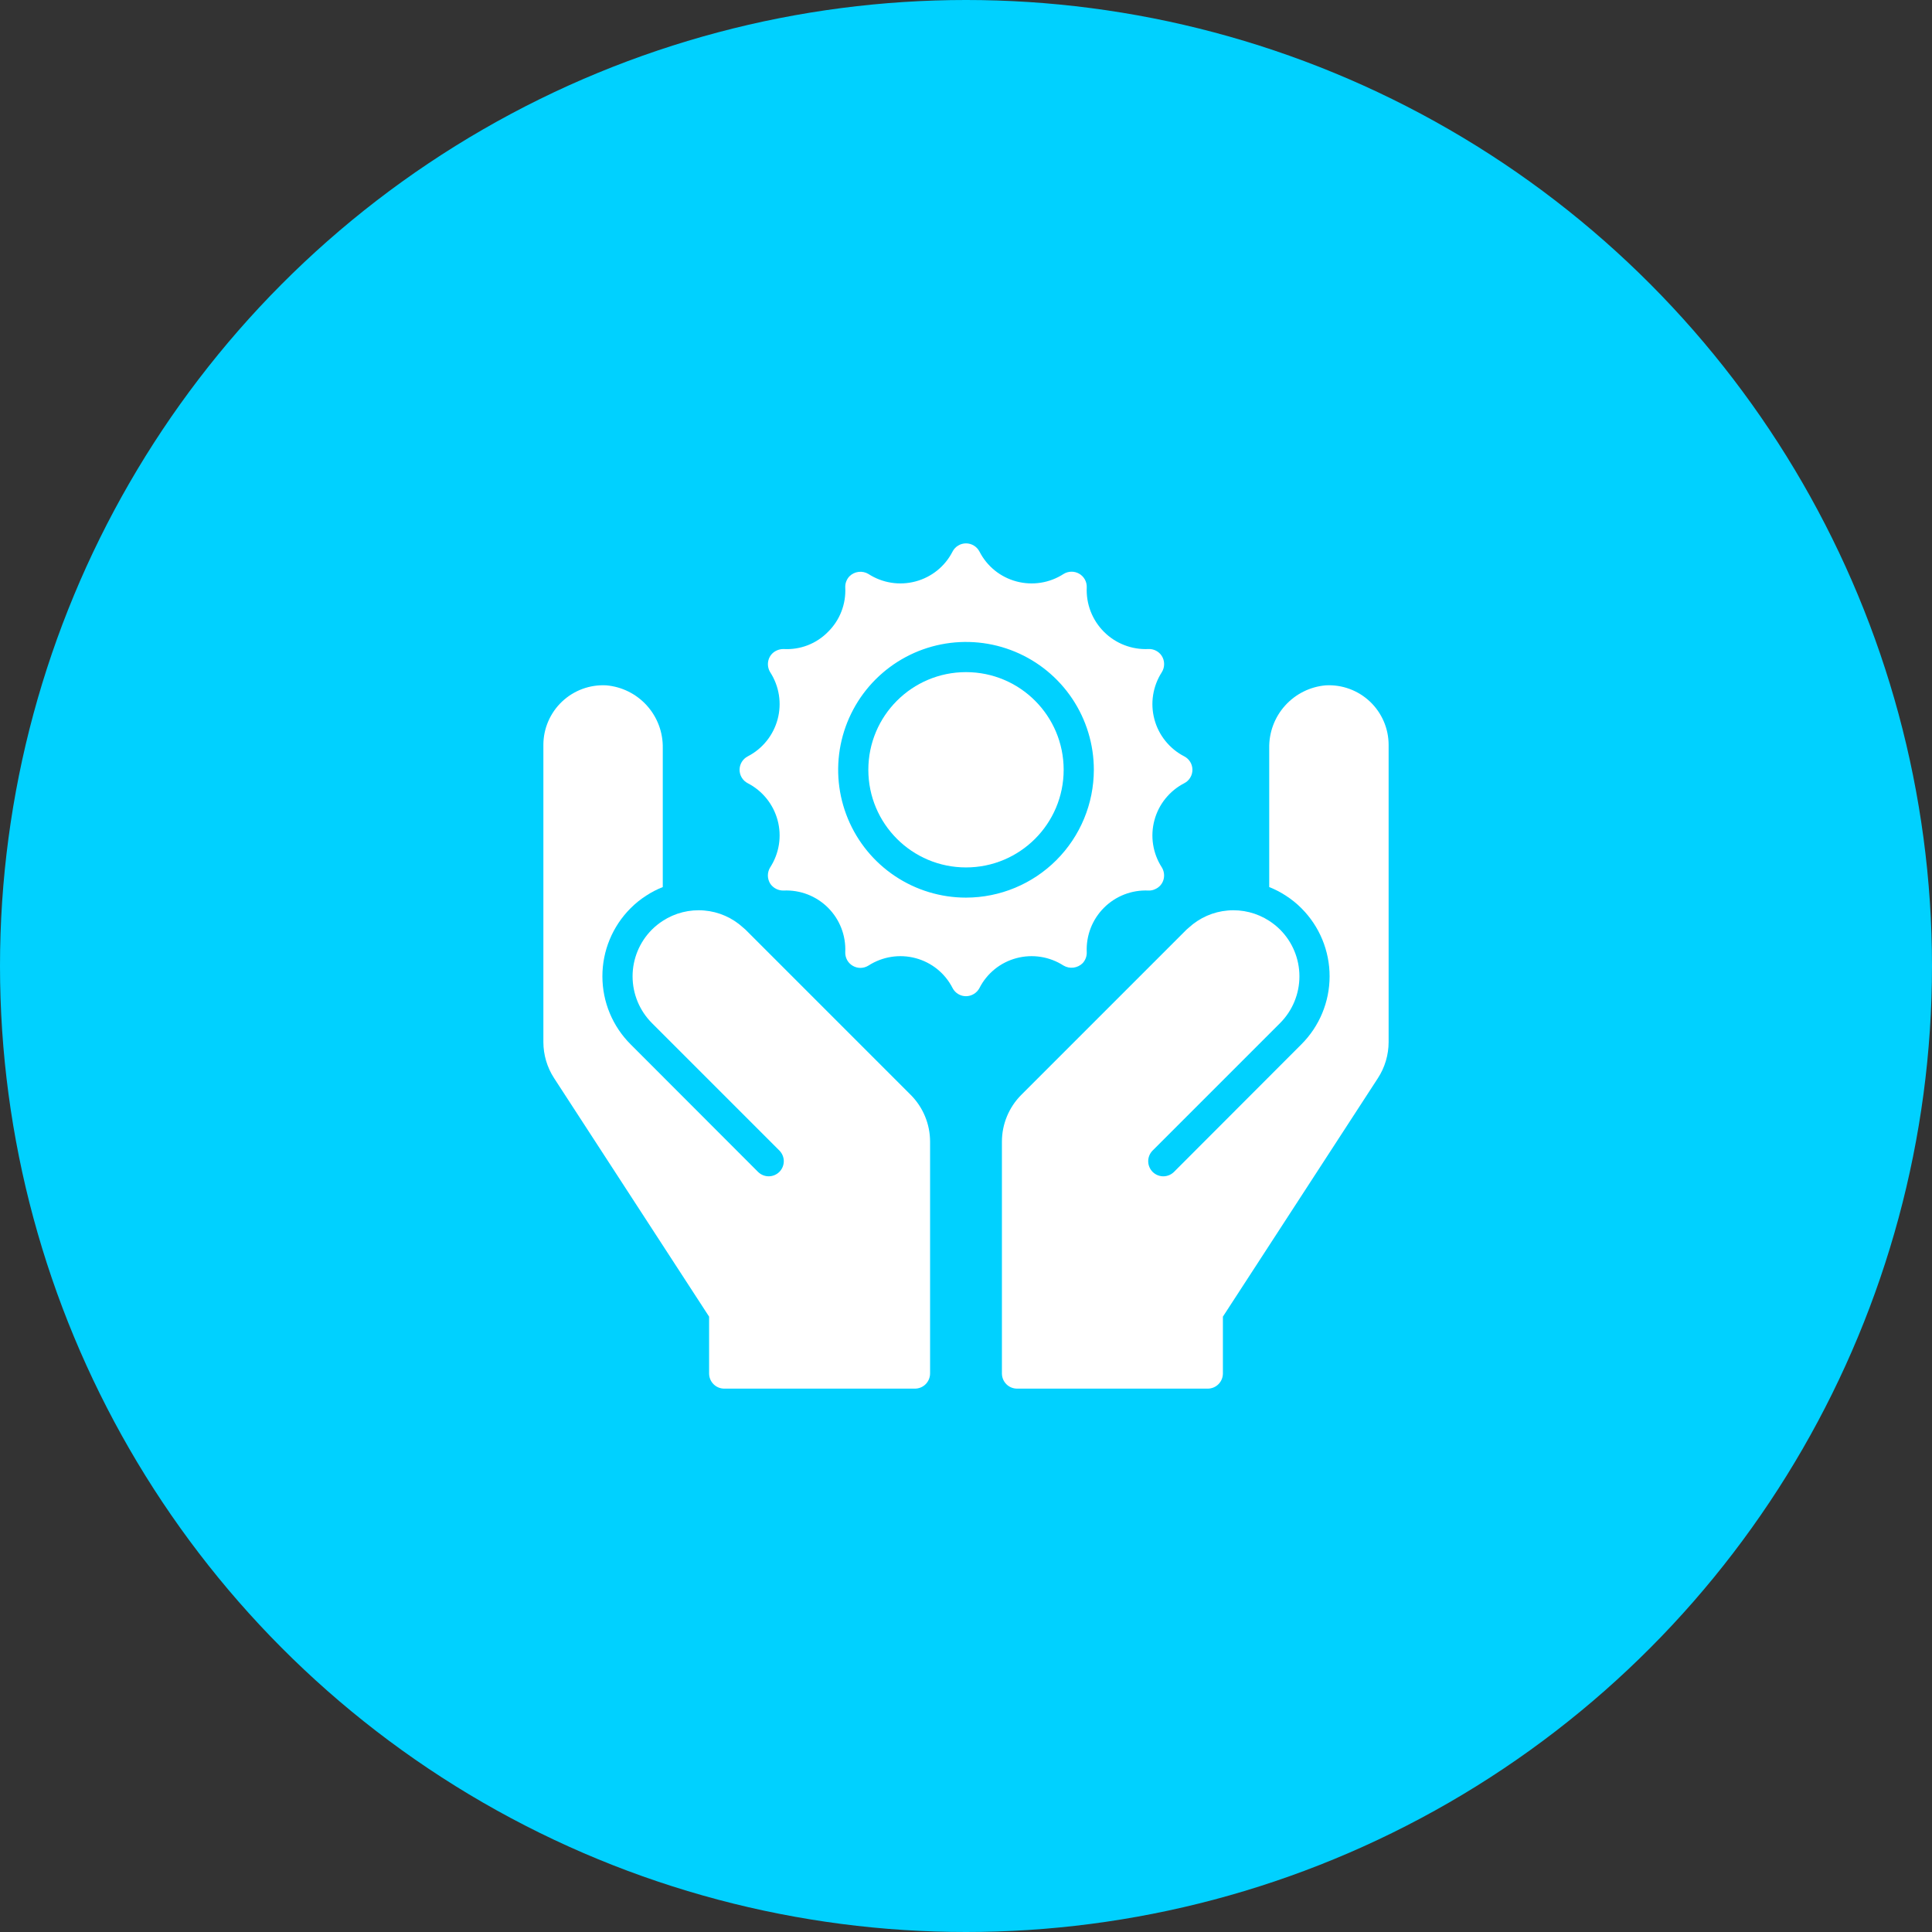 <svg width="100" height="100" viewBox="0 0 100 100" fill="none" xmlns="http://www.w3.org/2000/svg">
<rect x="0" y="0" width="100" height="100" fill="#333333" stroke="none"/>
<circle cx="50" cy="50" r="50" fill="#00D1FF"/>
<path d="M38.586 48.117C38.549 48.081 38.51 48.048 38.469 48.016C37.912 47.503 37.201 47.19 36.447 47.127C35.693 47.063 34.939 47.252 34.305 47.664C34.102 47.796 33.913 47.947 33.742 48.117C33.102 48.759 32.742 49.629 32.742 50.535C32.742 51.442 33.102 52.312 33.742 52.953L40.34 59.551C40.412 59.624 40.47 59.71 40.509 59.805C40.548 59.9 40.569 60.001 40.569 60.104C40.569 60.206 40.548 60.308 40.509 60.403C40.47 60.498 40.412 60.584 40.34 60.656C40.267 60.729 40.181 60.786 40.086 60.825C39.991 60.865 39.889 60.885 39.787 60.885C39.684 60.885 39.583 60.865 39.488 60.825C39.393 60.786 39.307 60.728 39.234 60.656L32.641 54.055C31.706 53.122 31.181 51.857 31.18 50.537C31.178 49.217 31.701 47.951 32.633 47.016C32.879 46.768 33.151 46.548 33.445 46.36C33.716 46.182 34.004 46.033 34.305 45.914V38.724C34.321 37.912 34.027 37.124 33.483 36.52C32.939 35.916 32.186 35.542 31.377 35.473C30.958 35.451 30.54 35.514 30.146 35.659C29.753 35.804 29.393 36.028 29.089 36.316C28.785 36.604 28.543 36.952 28.377 37.336C28.211 37.721 28.125 38.136 28.125 38.555V53.938C28.126 54.601 28.319 55.249 28.68 55.805L36.703 68.149V71.094C36.704 71.301 36.786 71.499 36.933 71.646C37.079 71.792 37.277 71.875 37.484 71.875H47.359C47.566 71.875 47.765 71.792 47.911 71.646C48.057 71.499 48.14 71.301 48.141 71.094V59.094C48.141 58.184 47.779 57.31 47.135 56.667L38.586 48.117ZM68.623 35.473C67.814 35.542 67.061 35.916 66.517 36.52C65.973 37.124 65.679 37.912 65.695 38.724V45.914C65.996 46.033 66.284 46.182 66.555 46.36C66.849 46.548 67.121 46.768 67.367 47.016C68.299 47.951 68.822 49.217 68.82 50.537C68.819 51.857 68.293 53.122 67.359 54.055L60.766 60.657C60.693 60.729 60.607 60.787 60.512 60.826C60.417 60.865 60.316 60.886 60.213 60.886C60.11 60.886 60.009 60.865 59.914 60.826C59.819 60.787 59.733 60.729 59.66 60.657C59.588 60.584 59.53 60.498 59.491 60.403C59.451 60.308 59.431 60.206 59.431 60.104C59.431 60.001 59.451 59.9 59.491 59.805C59.53 59.71 59.588 59.624 59.66 59.551L66.258 52.953C66.898 52.312 67.258 51.442 67.258 50.535C67.258 49.629 66.898 48.759 66.258 48.117C66.087 47.947 65.898 47.796 65.695 47.664C65.061 47.252 64.307 47.063 63.553 47.127C62.799 47.19 62.088 47.503 61.531 48.016C61.49 48.048 61.451 48.081 61.414 48.117L52.865 56.667C52.221 57.31 51.859 58.184 51.859 59.094V71.094C51.86 71.301 51.943 71.499 52.089 71.646C52.235 71.792 52.434 71.875 52.641 71.875H62.516C62.723 71.875 62.921 71.792 63.067 71.646C63.214 71.499 63.296 71.301 63.297 71.094V68.149L71.32 55.805C71.681 55.249 71.874 54.601 71.875 53.938V38.555C71.874 38.136 71.789 37.721 71.623 37.336C71.457 36.952 71.215 36.604 70.911 36.316C70.607 36.028 70.247 35.804 69.854 35.659C69.46 35.514 69.042 35.451 68.623 35.473Z" fill="white"/>
<path d="M55.047 49.977C55.203 50.069 55.385 50.107 55.565 50.084C55.744 50.061 55.911 49.98 56.039 49.852C56.182 49.697 56.258 49.492 56.25 49.282C56.231 48.858 56.3 48.435 56.453 48.039C56.607 47.644 56.841 47.285 57.141 46.985C57.441 46.685 57.8 46.451 58.196 46.297C58.591 46.144 59.014 46.075 59.438 46.094C59.571 46.101 59.703 46.071 59.821 46.008C59.92 45.961 60.008 45.892 60.078 45.807C60.148 45.722 60.199 45.623 60.227 45.516C60.255 45.411 60.261 45.301 60.244 45.194C60.228 45.086 60.19 44.983 60.133 44.891C59.903 44.534 59.751 44.134 59.685 43.715C59.619 43.295 59.642 42.867 59.752 42.457C59.861 42.048 60.055 41.665 60.322 41.335C60.588 41.005 60.92 40.734 61.297 40.539C61.425 40.474 61.532 40.374 61.606 40.251C61.681 40.129 61.72 39.988 61.72 39.844C61.72 39.701 61.681 39.56 61.606 39.437C61.532 39.315 61.425 39.215 61.297 39.149C60.92 38.955 60.588 38.684 60.322 38.353C60.055 38.023 59.861 37.641 59.752 37.231C59.642 36.821 59.619 36.393 59.685 35.974C59.751 35.555 59.903 35.154 60.133 34.797C60.214 34.668 60.257 34.519 60.255 34.366C60.254 34.214 60.209 34.065 60.125 33.938C60.05 33.826 59.947 33.736 59.827 33.676C59.706 33.615 59.572 33.587 59.438 33.594C59.014 33.614 58.591 33.544 58.196 33.391C57.8 33.238 57.441 33.004 57.141 32.703C56.841 32.404 56.607 32.044 56.453 31.649C56.3 31.253 56.231 30.83 56.25 30.407C56.256 30.264 56.222 30.122 56.154 29.997C56.084 29.871 55.983 29.767 55.859 29.696C55.735 29.624 55.594 29.588 55.451 29.591C55.308 29.593 55.168 29.635 55.047 29.711C54.69 29.942 54.289 30.095 53.869 30.161C53.449 30.227 53.02 30.204 52.61 30.094C52.2 29.985 51.817 29.791 51.488 29.525C51.158 29.258 50.888 28.925 50.696 28.547C50.63 28.42 50.53 28.313 50.407 28.239C50.285 28.164 50.144 28.125 50 28.125C49.857 28.125 49.716 28.164 49.594 28.239C49.471 28.313 49.371 28.42 49.305 28.547C49.113 28.925 48.843 29.258 48.513 29.525C48.183 29.791 47.801 29.985 47.391 30.094C46.98 30.204 46.551 30.227 46.132 30.161C45.712 30.095 45.31 29.942 44.953 29.711C44.798 29.617 44.616 29.578 44.436 29.601C44.255 29.624 44.088 29.707 43.961 29.836C43.818 29.991 43.742 30.196 43.75 30.407C43.773 30.831 43.705 31.255 43.551 31.651C43.398 32.047 43.162 32.406 42.86 32.703C42.563 33.008 42.204 33.244 41.808 33.398C41.412 33.551 40.987 33.618 40.563 33.594C40.43 33.591 40.299 33.62 40.18 33.68C40.081 33.728 39.993 33.796 39.923 33.881C39.852 33.966 39.802 34.066 39.774 34.172C39.746 34.277 39.74 34.387 39.756 34.494C39.772 34.602 39.81 34.705 39.867 34.797C40.097 35.154 40.25 35.555 40.316 35.974C40.382 36.393 40.359 36.821 40.249 37.231C40.139 37.641 39.945 38.023 39.679 38.353C39.413 38.684 39.081 38.955 38.703 39.149C38.576 39.215 38.469 39.315 38.394 39.437C38.32 39.56 38.28 39.701 38.28 39.844C38.28 39.988 38.32 40.129 38.394 40.251C38.469 40.374 38.576 40.474 38.703 40.539C39.081 40.734 39.413 41.005 39.679 41.335C39.945 41.665 40.139 42.048 40.249 42.457C40.359 42.867 40.382 43.295 40.316 43.715C40.25 44.134 40.097 44.534 39.867 44.891C39.786 45.02 39.744 45.169 39.745 45.322C39.747 45.474 39.792 45.623 39.875 45.75C39.953 45.86 40.056 45.949 40.176 46.009C40.296 46.069 40.429 46.098 40.563 46.094C40.987 46.075 41.41 46.144 41.805 46.297C42.201 46.451 42.56 46.685 42.86 46.985C43.16 47.285 43.394 47.644 43.547 48.039C43.7 48.435 43.77 48.858 43.75 49.282C43.745 49.425 43.778 49.566 43.847 49.692C43.916 49.817 44.018 49.921 44.142 49.992C44.266 50.064 44.407 50.1 44.55 50.098C44.693 50.095 44.832 50.053 44.953 49.977C45.311 49.747 45.712 49.594 46.132 49.528C46.551 49.462 46.98 49.484 47.391 49.594C47.801 49.703 48.183 49.897 48.513 50.163C48.843 50.43 49.113 50.763 49.305 51.141C49.356 51.239 49.427 51.324 49.513 51.393C49.599 51.462 49.699 51.511 49.805 51.539C49.869 51.555 49.934 51.563 50 51.563C50.144 51.562 50.284 51.523 50.406 51.448C50.529 51.374 50.629 51.268 50.696 51.141C50.888 50.763 51.158 50.43 51.488 50.163C51.817 49.897 52.2 49.703 52.61 49.594C53.02 49.484 53.449 49.462 53.869 49.528C54.289 49.594 54.69 49.747 55.047 49.977ZM50 46.461C48.692 46.461 47.412 46.073 46.324 45.346C45.236 44.619 44.388 43.586 43.887 42.376C43.386 41.167 43.255 39.837 43.51 38.553C43.766 37.27 44.396 36.09 45.321 35.165C46.247 34.24 47.426 33.609 48.709 33.354C49.993 33.099 51.324 33.23 52.533 33.731C53.742 34.231 54.775 35.08 55.502 36.168C56.229 37.256 56.617 38.535 56.617 39.844C56.615 41.599 55.918 43.28 54.677 44.521C53.437 45.761 51.755 46.459 50 46.461Z" fill="white"/>
<path d="M50 44.898C52.792 44.898 55.055 42.635 55.055 39.844C55.055 37.052 52.792 34.789 50 34.789C47.208 34.789 44.945 37.052 44.945 39.844C44.945 42.635 47.208 44.898 50 44.898Z" fill="white"/>
</svg>
